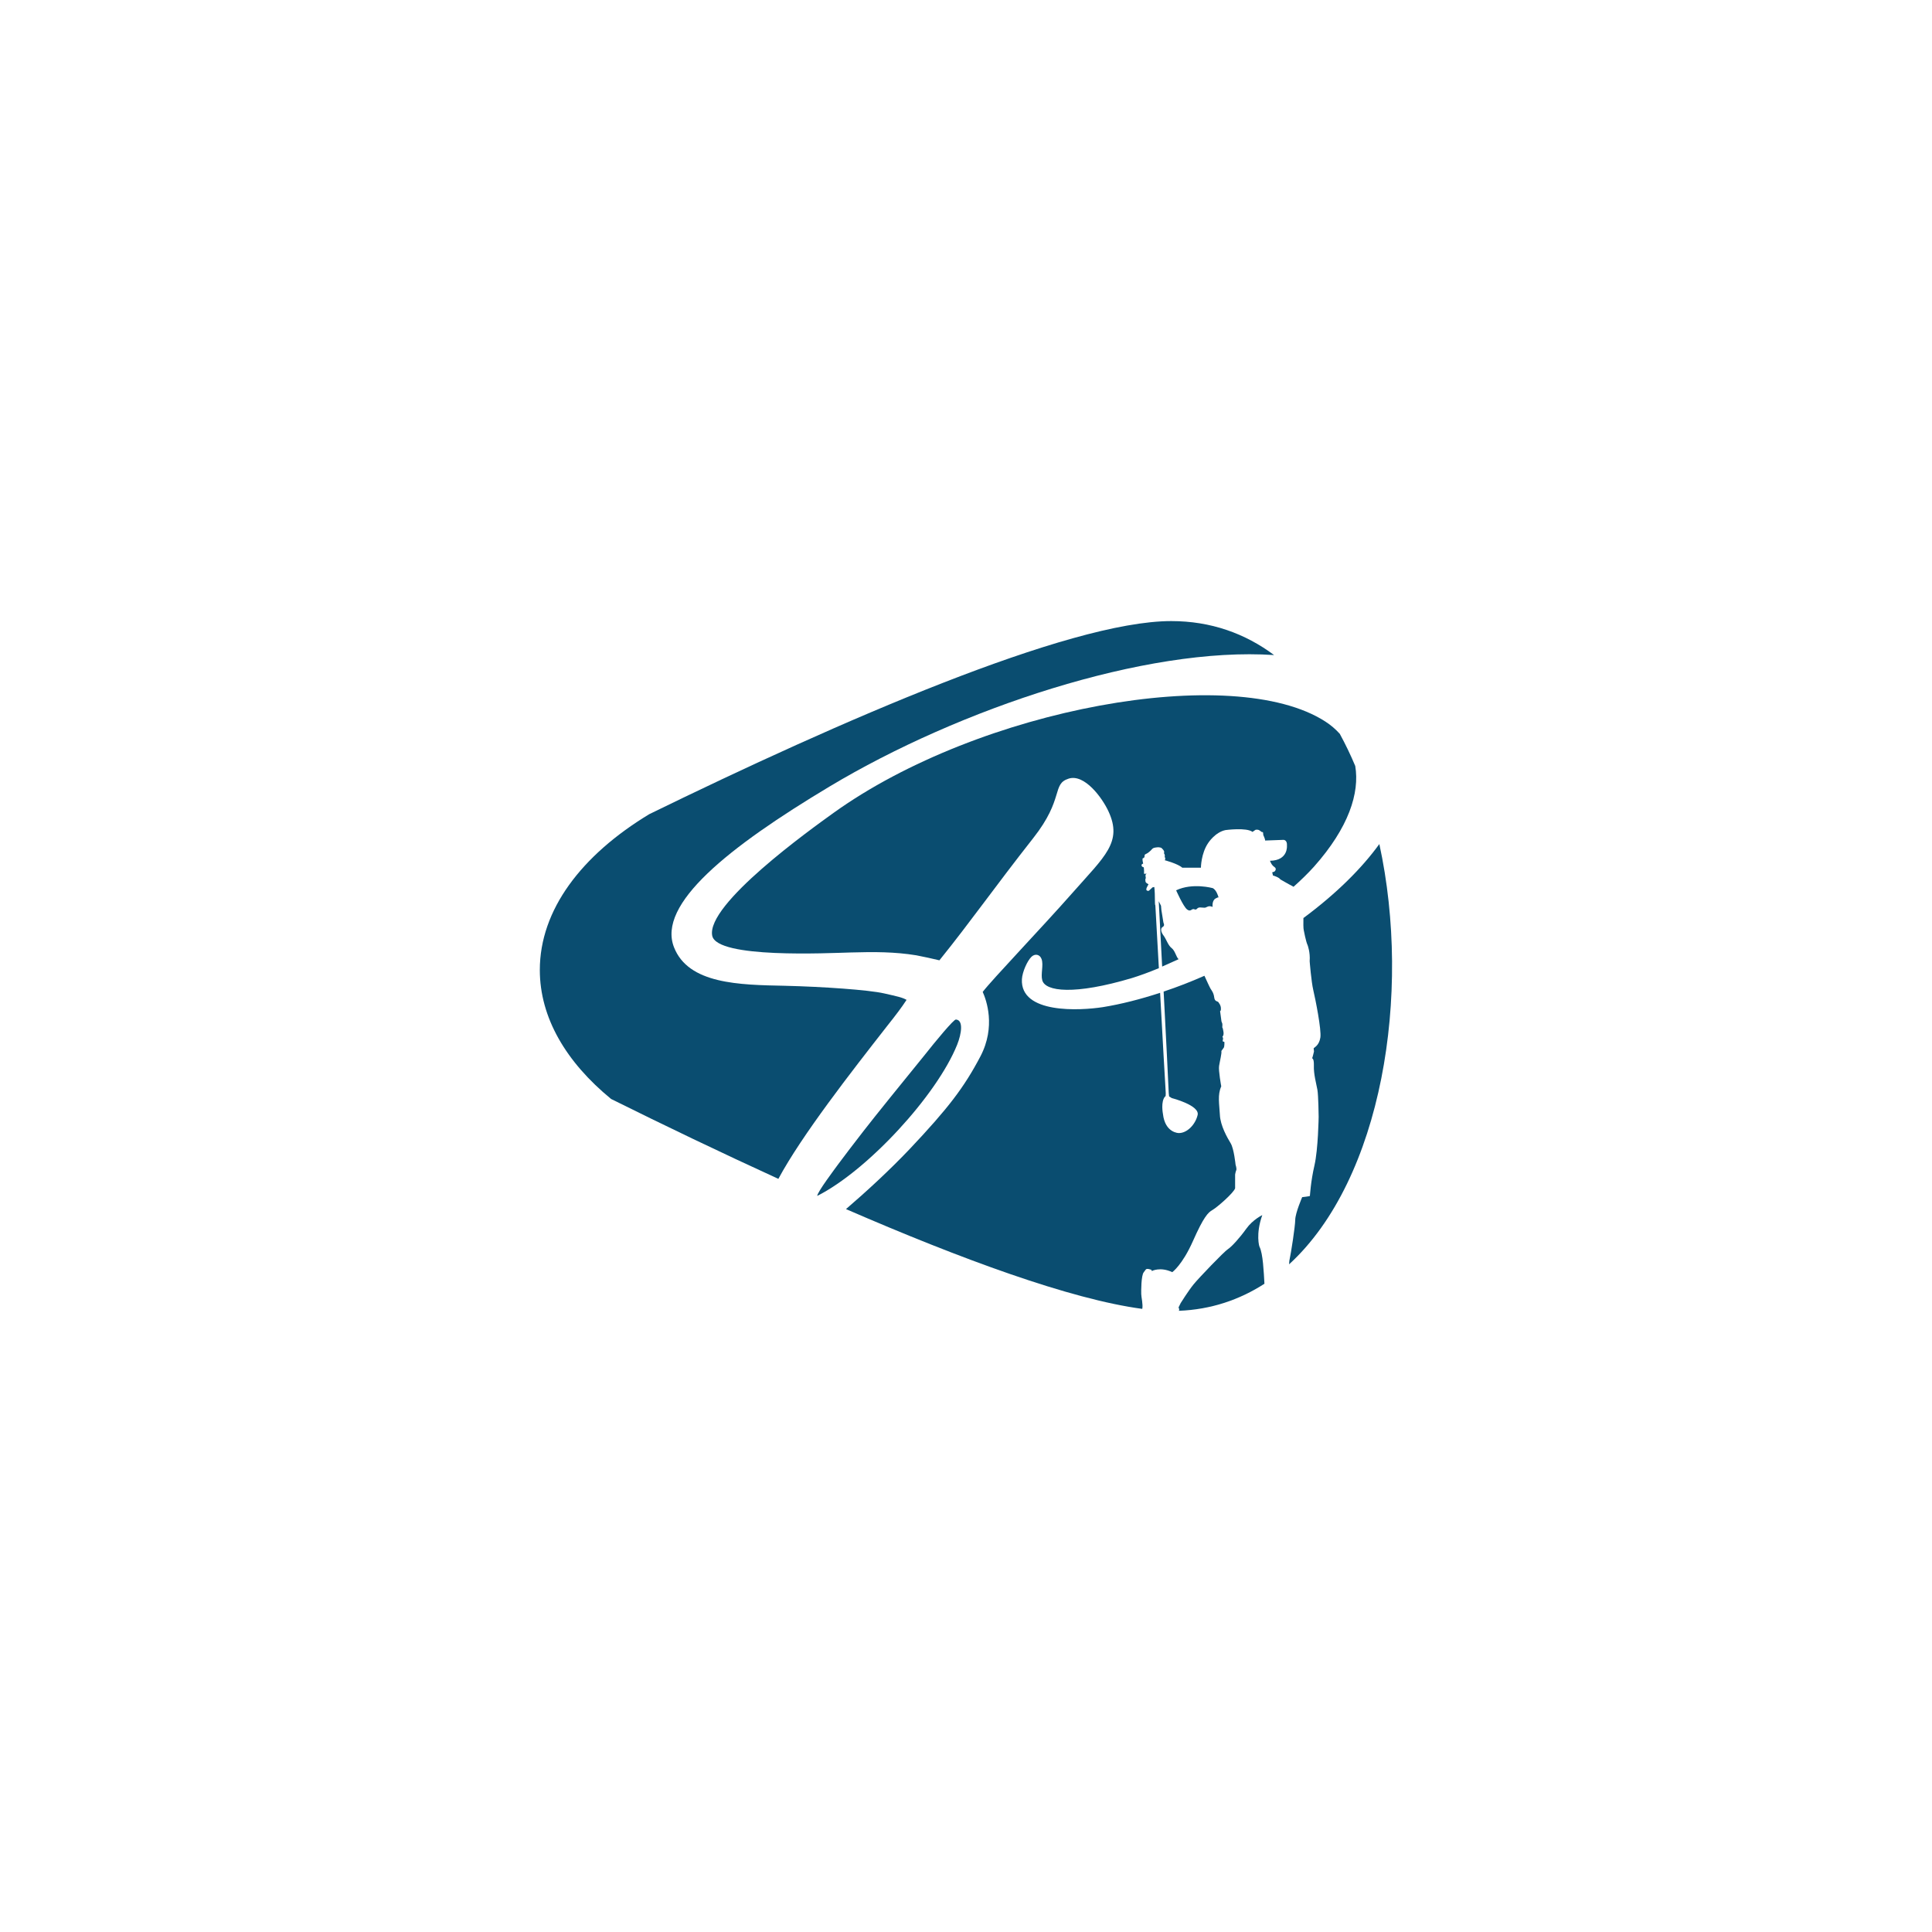 <?xml version="1.0" encoding="utf-8"?>
<!-- Generator: Adobe Illustrator 25.0.1, SVG Export Plug-In . SVG Version: 6.00 Build 0)  -->
<svg version="1.1" id="Layer_1" xmlns="http://www.w3.org/2000/svg" xmlns:xlink="http://www.w3.org/1999/xlink" x="0px" y="0px"
	 viewBox="0 0 170 170" style="enable-background:new 0 0 170 170;" xml:space="preserve">
<style type="text/css">
	.st0{fill:#0A4D70;}
</style>
<g>
	<path class="st0" d="M103.1,83.43c-0.32-0.24-0.47-0.78-0.71-1.1c-0.24-0.31-0.3-0.65-0.08-0.77c0.22-0.12,0.06-0.35,0.06-0.39
		c-0.01-0.04-0.17-1.04-0.18-1.11c-0.01-0.07-0.03-0.36-0.03-0.36l-0.2-0.4c0,0,0.14,2.62,0.3,5.75c0.46-0.2,0.95-0.42,1.45-0.65
		C103.5,84.24,103.41,83.67,103.1,83.43z"/>
	<path class="st0" d="M114.69,80.78c-0.01,0.41-0.01,0.92,0.03,1.07c0,0,0.19,1.02,0.34,1.32c0,0,0.24,0.62,0.18,1.41
		c0,0,0.14,1.79,0.32,2.55c0.18,0.76,0.73,3.49,0.62,4.17c-0.11,0.68-0.5,0.84-0.59,0.94l0.03,0.28c0,0-0.13,0.55-0.16,0.59
		c-0.04,0.04,0.17-0.07,0.15,0.66c-0.03,0.73,0.22,1.62,0.31,2.12c0.09,0.5,0.11,2.38,0.11,2.38s-0.04,2.85-0.37,4.28
		c-0.33,1.42-0.39,2.64-0.4,2.68c-0.02,0.04-0.68,0.11-0.68,0.11s-0.6,1.39-0.61,1.99c-0.01,0.61-0.36,2.88-0.52,3.62
		c0,0-0.01,0.12-0.02,0.3c8.17-7.48,10.81-23.78,7.94-36.98C119.81,76.42,117.59,78.63,114.69,80.78z"/>
	<path class="st0" d="M107.22,78.96c0.01,0.03,0.01,0.05,0.01,0.05S107.25,78.97,107.22,78.96z"/>
	<path class="st0" d="M111.07,106.92c0,0-0.83,0.39-1.41,1.2c-0.58,0.81-1.29,1.59-1.62,1.8c-0.33,0.21-2.55,2.52-3.02,3.1
		c-0.47,0.58-1.13,1.64-1.13,1.64l-0.19,0.39c0,0,0.06,0.1,0.06,0.19c0,0.03-0.02,0.06-0.03,0.1c2.83-0.11,5.34-0.97,7.53-2.38
		c-0.06-1.06-0.13-2.65-0.43-3.25C110.81,109.71,110.47,108.61,111.07,106.92z"/>
	<path class="st0" d="M106.96,79.06c0.16-0.09,0.23-0.11,0.26-0.1c-0.04-0.15-0.19-0.64-0.5-0.81c0,0-1.78-0.5-3.23,0.19
		c0,0,0.63,1.44,0.97,1.69c0.34,0.25,0.39-0.13,0.64-0.02c0.25,0.11,0.18-0.19,0.54-0.16c0.36,0.03,0.39,0.03,0.48-0.01
		c0.09-0.03,0.25-0.18,0.58-0.04C106.7,79.81,106.62,79.25,106.96,79.06z"/>
	<path class="st0" d="M100.42,113.88c-0.01-0.26-0.01-1.66,0.22-1.93c0.23-0.27,0.14-0.39,0.67-0.22l0.04,0.11c0,0,0.74-0.4,1.8,0.1
		c0,0,0.88-0.62,1.82-2.74c0.94-2.12,1.33-2.52,1.73-2.74c0.39-0.22,1.85-1.49,1.98-1.9v-1.21c0,0,0.04-0.25,0.1-0.38
		c0.06-0.13-0.06-0.49-0.06-0.49s-0.14-1.4-0.43-1.88c-0.29-0.48-0.91-1.55-0.95-2.5c-0.05-0.94-0.22-1.76,0.12-2.51
		c0,0-0.26-1.41-0.19-1.8c0.06-0.39,0.25-1.13,0.2-1.31c0,0,0.14-0.19,0.21-0.29c0.07-0.1,0.06-0.5,0.06-0.5l-0.16-0.07
		c0,0,0.04-0.2,0.04-0.25c0-0.05-0.06-0.15-0.06-0.15s0.07-0.04,0.1-0.21c0.03-0.17-0.05-0.39-0.05-0.45c0-0.06-0.06-0.16-0.06-0.16
		s0.01-0.13,0.01-0.17c0-0.05,0-0.13-0.01-0.17c-0.01-0.04-0.06-0.15-0.07-0.18c-0.01-0.04-0.11-0.83-0.12-0.89
		c-0.01-0.06,0.09,0.01,0.07-0.28c-0.02-0.28-0.14-0.39-0.21-0.51c-0.07-0.13-0.33-0.03-0.38-0.44c-0.05-0.41-0.23-0.61-0.32-0.76
		c-0.08-0.13-0.38-0.79-0.54-1.14c-1.18,0.52-2.38,0.99-3.59,1.39c0.21,3.96,0.41,7.99,0.42,8.33c0.04,1.11,0.09,0.91,0.09,0.91
		l0.2,0.13c0,0,2.5,0.64,2.28,1.5c-0.21,0.86-0.94,1.59-1.66,1.58c0,0-1.2,0-1.39-1.68c0,0-0.22-1.11,0.2-1.55
		c0,0,0.09,0.13,0.02-0.76c-0.03-0.44-0.26-4.45-0.47-8.35c-1.72,0.56-3.43,1-5.04,1.26c-2.01,0.31-7.28,0.61-7.12-2.46
		c0.04-0.65,0.47-1.61,0.84-1.97c0.31-0.3,0.74-0.22,0.89,0.2c0.19,0.52-0.09,1.33,0.06,1.86c0.26,1,2.83,1.32,7.89-0.19
		c0.65-0.2,1.46-0.49,2.37-0.87c-0.17-3.04-0.31-5.55-0.31-5.55s-0.04,0.12-0.04-0.55c0-0.67-0.05-1.04-0.05-1.04l-0.16,0.03
		l-0.15,0.14l-0.17,0.16c0,0-0.41,0.09-0.12-0.41c0.04-0.07,0.07-0.12,0.09-0.16l-0.18-0.11l-0.08-0.1c0,0-0.05-0.28,0.01-0.3
		c0.05-0.03-0.09-0.32,0.05-0.4c0.15-0.08-0.22,0.05-0.2-0.05c0.02-0.1,0-0.4-0.01-0.49c-0.01-0.08-0.14-0.09-0.14-0.09
		s-0.19-0.2,0.08-0.28c0,0-0.12-0.43-0.02-0.48c0,0,0.12,0.01,0.14-0.15c0.02-0.16-0.02-0.15,0.15-0.23
		c0.16-0.08,0.25-0.16,0.35-0.25c0.1-0.08,0.18-0.23,0.31-0.27c0.13-0.04,0.35-0.06,0.4-0.06c0.06,0,0.2,0.03,0.24,0.04
		c0.04,0.01,0.39,0.32,0.25,0.48c0,0,0.13,0.14,0.07,0.32c0,0,0.12,0.2,0,0.3c0,0,1.17,0.31,1.55,0.66h1.64c0,0,0.01-1.27,0.65-2.19
		c0,0,0.6-0.93,1.51-1.12c0,0,1.86-0.25,2.38,0.16l0.26-0.18c0,0,0.2-0.06,0.36,0.05c0.16,0.11,0.21,0.15,0.21,0.15
		s0.09-0.04,0.1,0.05c0.01,0.08,0.02,0.21,0.02,0.21s0.17,0.35,0.16,0.48l1.62-0.06c0,0,0.34,0,0.3,0.51c0,0,0.13,1.31-1.49,1.33
		c0,0,0.11,0.37,0.39,0.55c0.27,0.18-0.01,0.44-0.05,0.42l-0.15,0.05c0,0,0.06,0.17,0.06,0.27c0,0,0.55,0.16,0.66,0.35
		c0,0,0.81,0.47,1.06,0.59c0.03,0.02,0.06,0.04,0.1,0.06c0.65-0.58,1.26-1.17,1.8-1.77c3.06-3.44,4.03-6.49,3.63-8.86
		c-0.41-0.98-0.87-1.93-1.36-2.83c-0.37-0.41-0.79-0.77-1.27-1.08c-8.09-5.23-30.42-1.19-43.28,8.04
		c-2.03,1.46-11.23,8.05-10.67,10.81c0.42,2.02,10.2,1.52,12.18,1.47c2.07-0.06,3.88-0.06,5.78,0.25c0.34,0.06,1.69,0.35,2.03,0.44
		c2.79-3.46,4.77-6.32,8.26-10.76c2.75-3.49,1.6-4.75,3.12-5.23c1.38-0.43,2.94,1.67,3.5,2.89c1.25,2.7-0.33,3.94-3.14,7.13
		c-2.77,3.14-7.09,7.65-7.93,8.75c0.32,0.71,1.17,3.05-0.2,5.67c-1.44,2.74-2.84,4.57-6.21,8.14c-1.85,1.95-3.91,3.83-5.62,5.3
		c10.11,4.39,19.76,7.94,26.07,8.78C100.59,114.78,100.42,114.12,100.42,113.88z"/>
	<path class="st0" d="M79.77,87.98c-0.38-0.22-0.84-0.31-1.98-0.57c-1.36-0.31-5.39-0.59-8.73-0.67c-4.02-0.08-8.48-0.15-9.75-3.38
		c-1.51-3.81,4.81-8.83,13.68-14.15c11.44-6.86,27.84-12.33,39.12-11.57c-2.55-1.9-5.56-2.99-9.05-2.99
		c-9.05,0-29.26,8.85-45.93,16.99c-5.98,3.62-9.63,8.43-9.63,13.71c0,4.2,2.31,8.1,6.27,11.35c4.65,2.31,9.67,4.72,14.72,7.03
		c2.07-3.85,6.43-9.43,9.54-13.41C78.85,89.29,79.36,88.61,79.77,87.98z"/>
	<path class="st0" d="M84.22,91.93c0.4-1,0.56-2.18-0.11-2.22c-0.2-0.01-1.75,1.86-2.81,3.2c-1.83,2.25-4.32,5.32-5.37,6.68
		c-1.05,1.36-1.48,1.92-2.18,2.86c-0.26,0.36-1.84,2.45-1.84,2.78C76.32,103.01,82.42,96.4,84.22,91.93z"/>
</g>
</svg>
